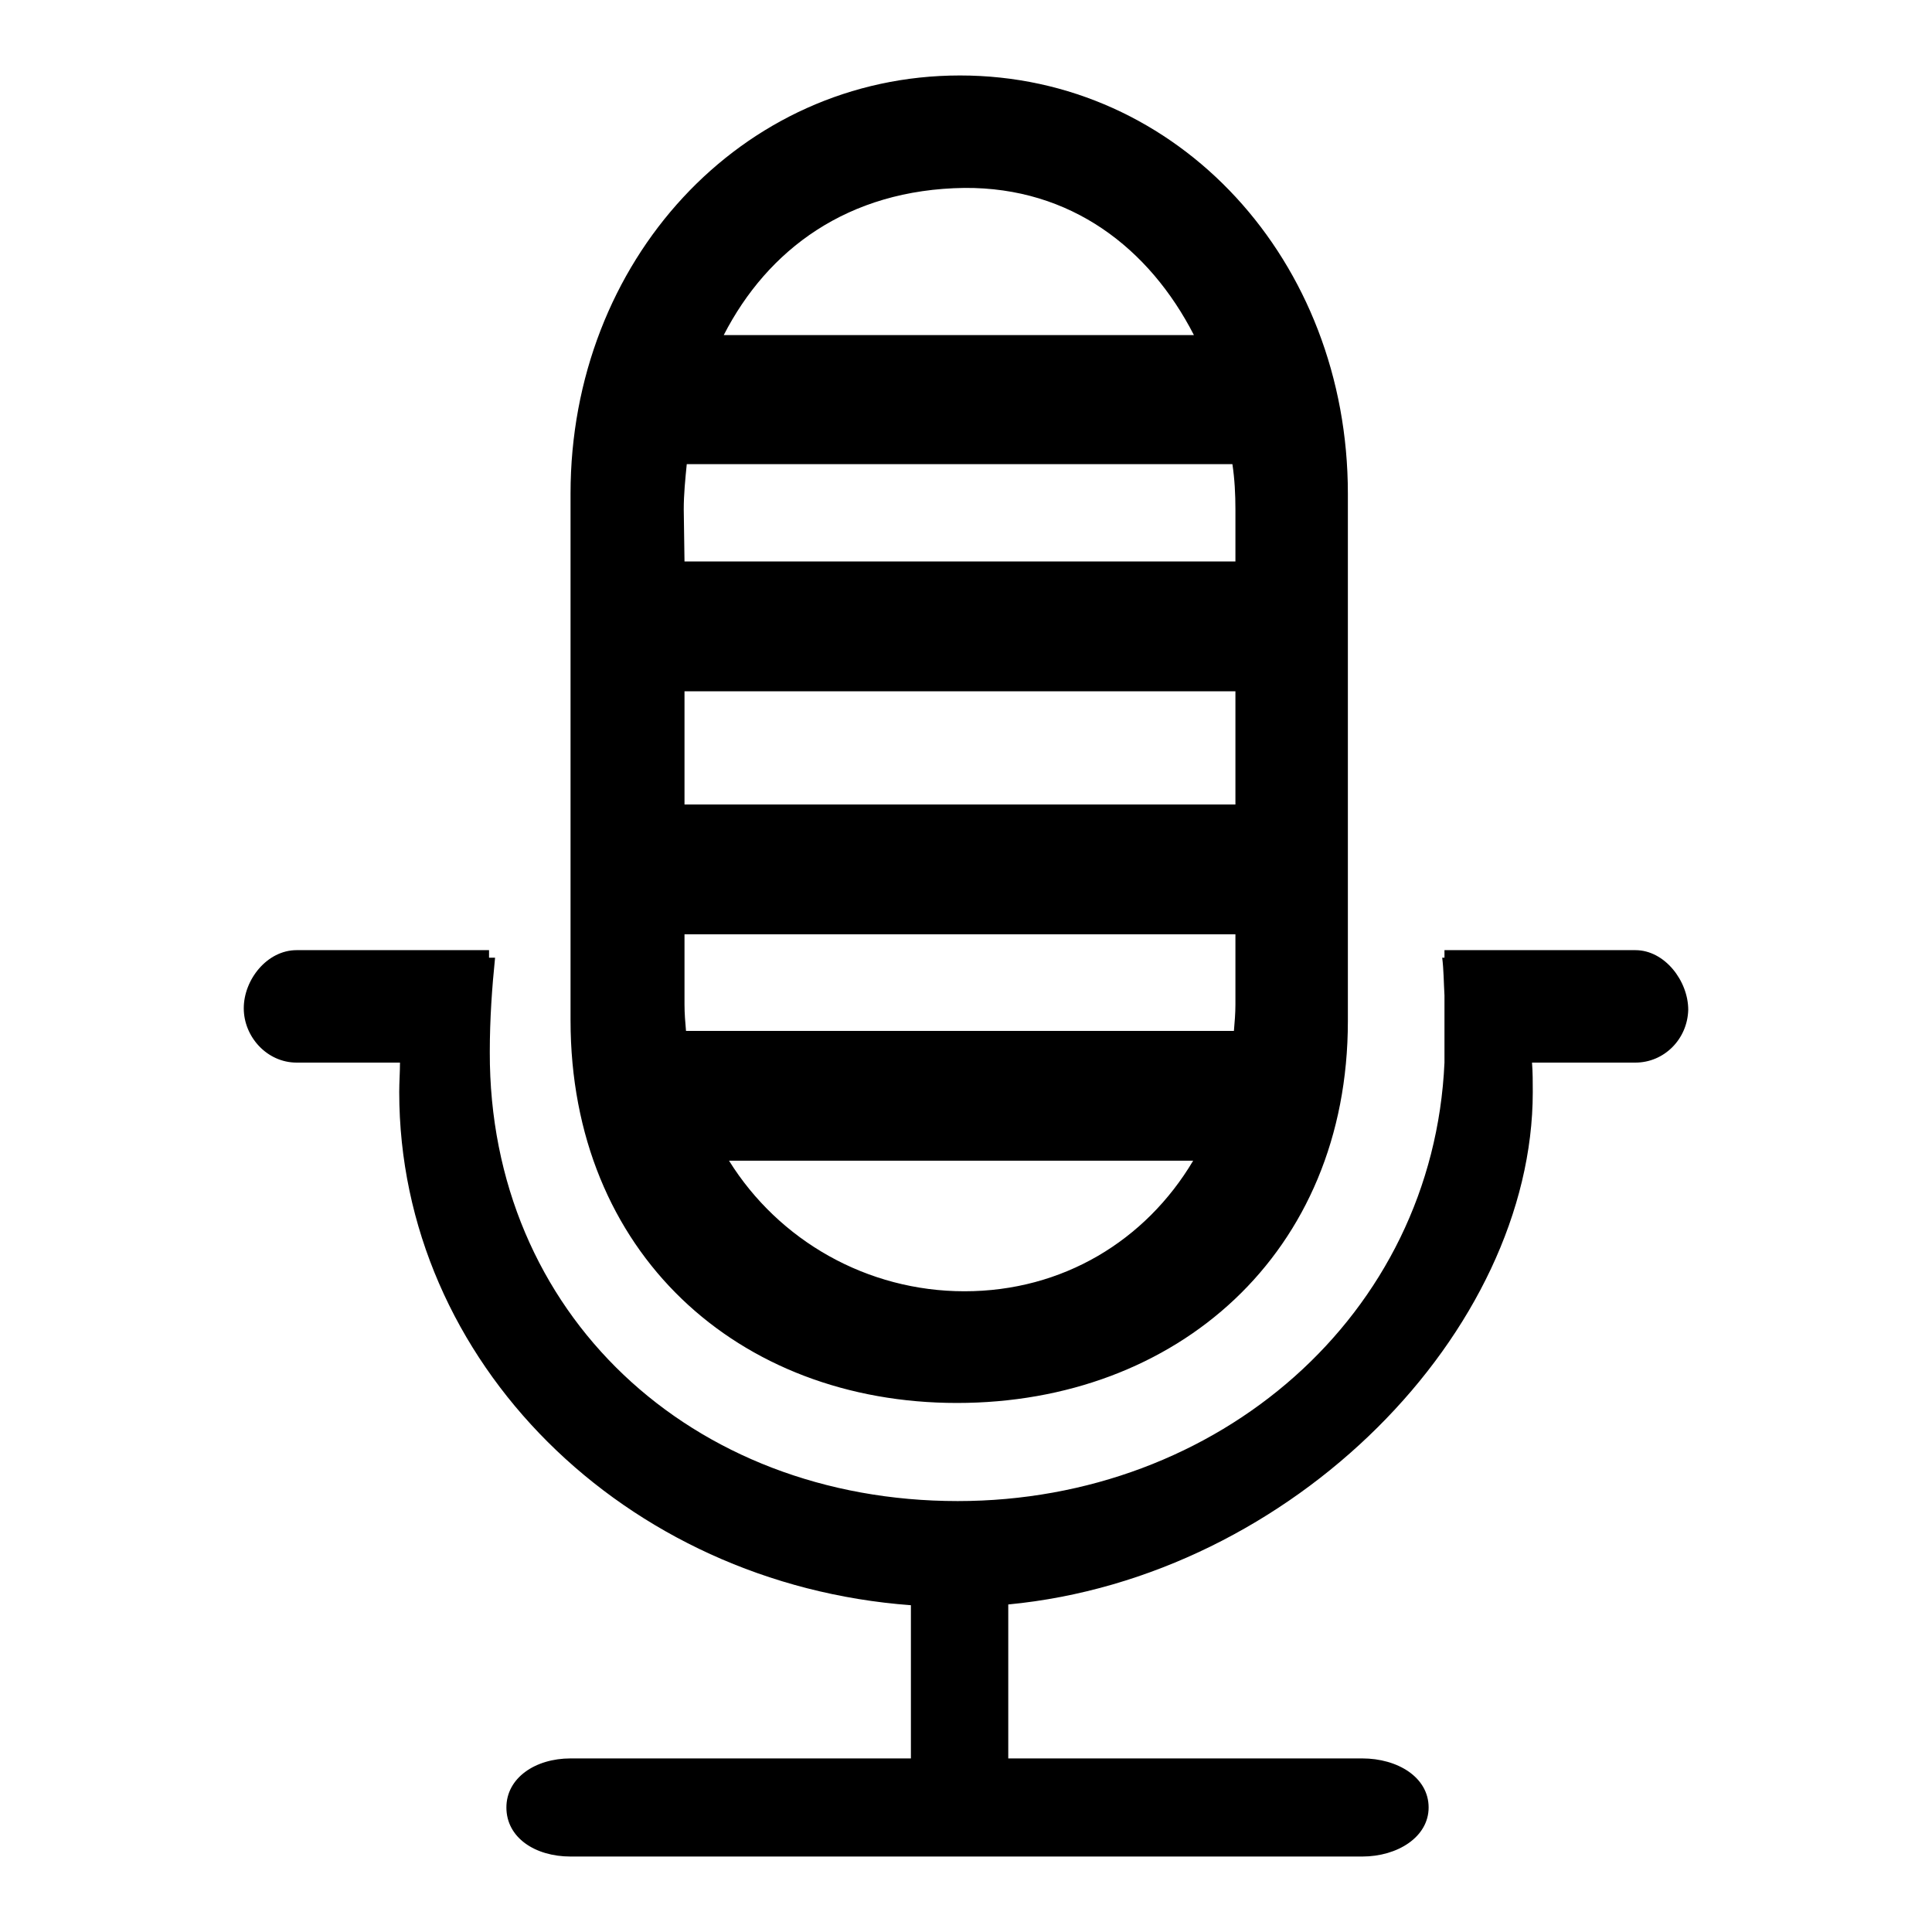 <?xml version="1.0" encoding="utf-8"?>
<!-- Svg Vector Icons : http://www.onlinewebfonts.com/icon -->
<!DOCTYPE svg PUBLIC "-//W3C//DTD SVG 1.1//EN" "http://www.w3.org/Graphics/SVG/1.1/DTD/svg11.dtd">
<svg version="1.1" xmlns="http://www.w3.org/2000/svg" xmlns:xlink="http://www.w3.org/1999/xlink" x="0px" y="0px" viewBox="0 0 256 256" enable-background="new 0 0 256 256" xml:space="preserve">
<g><g><path fill="#000000" d="M216.7,140.8H203c0.1,1.3,0.1,2.6,0.1,3.9c0,31.6-31.7,64.3-69.5,67.9V233h46.9c4.7,0,8.8,2.5,8.8,6.5c0,3.9-4.1,6.5-8.8,6.5H75.6c-4.7,0-8.5-2.5-8.5-6.5c0-3.9,3.8-6.5,8.5-6.5h45.1v-20.3c-37.9-2.8-67.8-32.2-67.8-68c0-1.3,0.1-2.6,0.1-3.9H39.3c-3.9,0-7-3.4-7-7.2s3.1-7.7,7-7.7h25.5v1h0.8c-0.4,3.9-0.7,8.1-0.7,12.5c-0.1,34.7,26.7,59.5,62,59.5c34.5,0,63-24.6,64.5-58.1l0,0v-8.9c-0.1-1.7-0.1-3.4-0.3-5h0.3v-1h25.3c3.9,0,7,4.1,7,7.9C223.6,137.7,220.5,140.8,216.7,140.8z M126.8,185.9c-29,0-51.2-19.9-51.2-50.7V65.4c0-30.8,22.6-55.4,51.6-55.4c29,0,51.4,24.6,51.4,55.4v69.9C178.6,166.1,155.9,185.9,126.8,185.9z M127.8,171.1c13,0,24-6.7,30.3-17.3H96.6C103.2,164.4,114.9,171.1,127.8,171.1z M90.7,133.1c0,1.2,0.1,2.4,0.2,3.5h72.6c0.1-1.2,0.2-2.3,0.2-3.5v-9.3h-73V133.1z M90.7,106.6h73v-15h-73V106.6z M90.7,74.4h73v-6.9c0-2-0.1-4-0.4-6H91c-0.2,2-0.4,4-0.4,6L90.7,74.4L90.7,74.4z M127.8,24.9c-15.5,0.2-26.1,8.2-31.9,19.5h62.3C152.3,32.9,141.9,24.8,127.8,24.9z"/></g></g>
</svg>